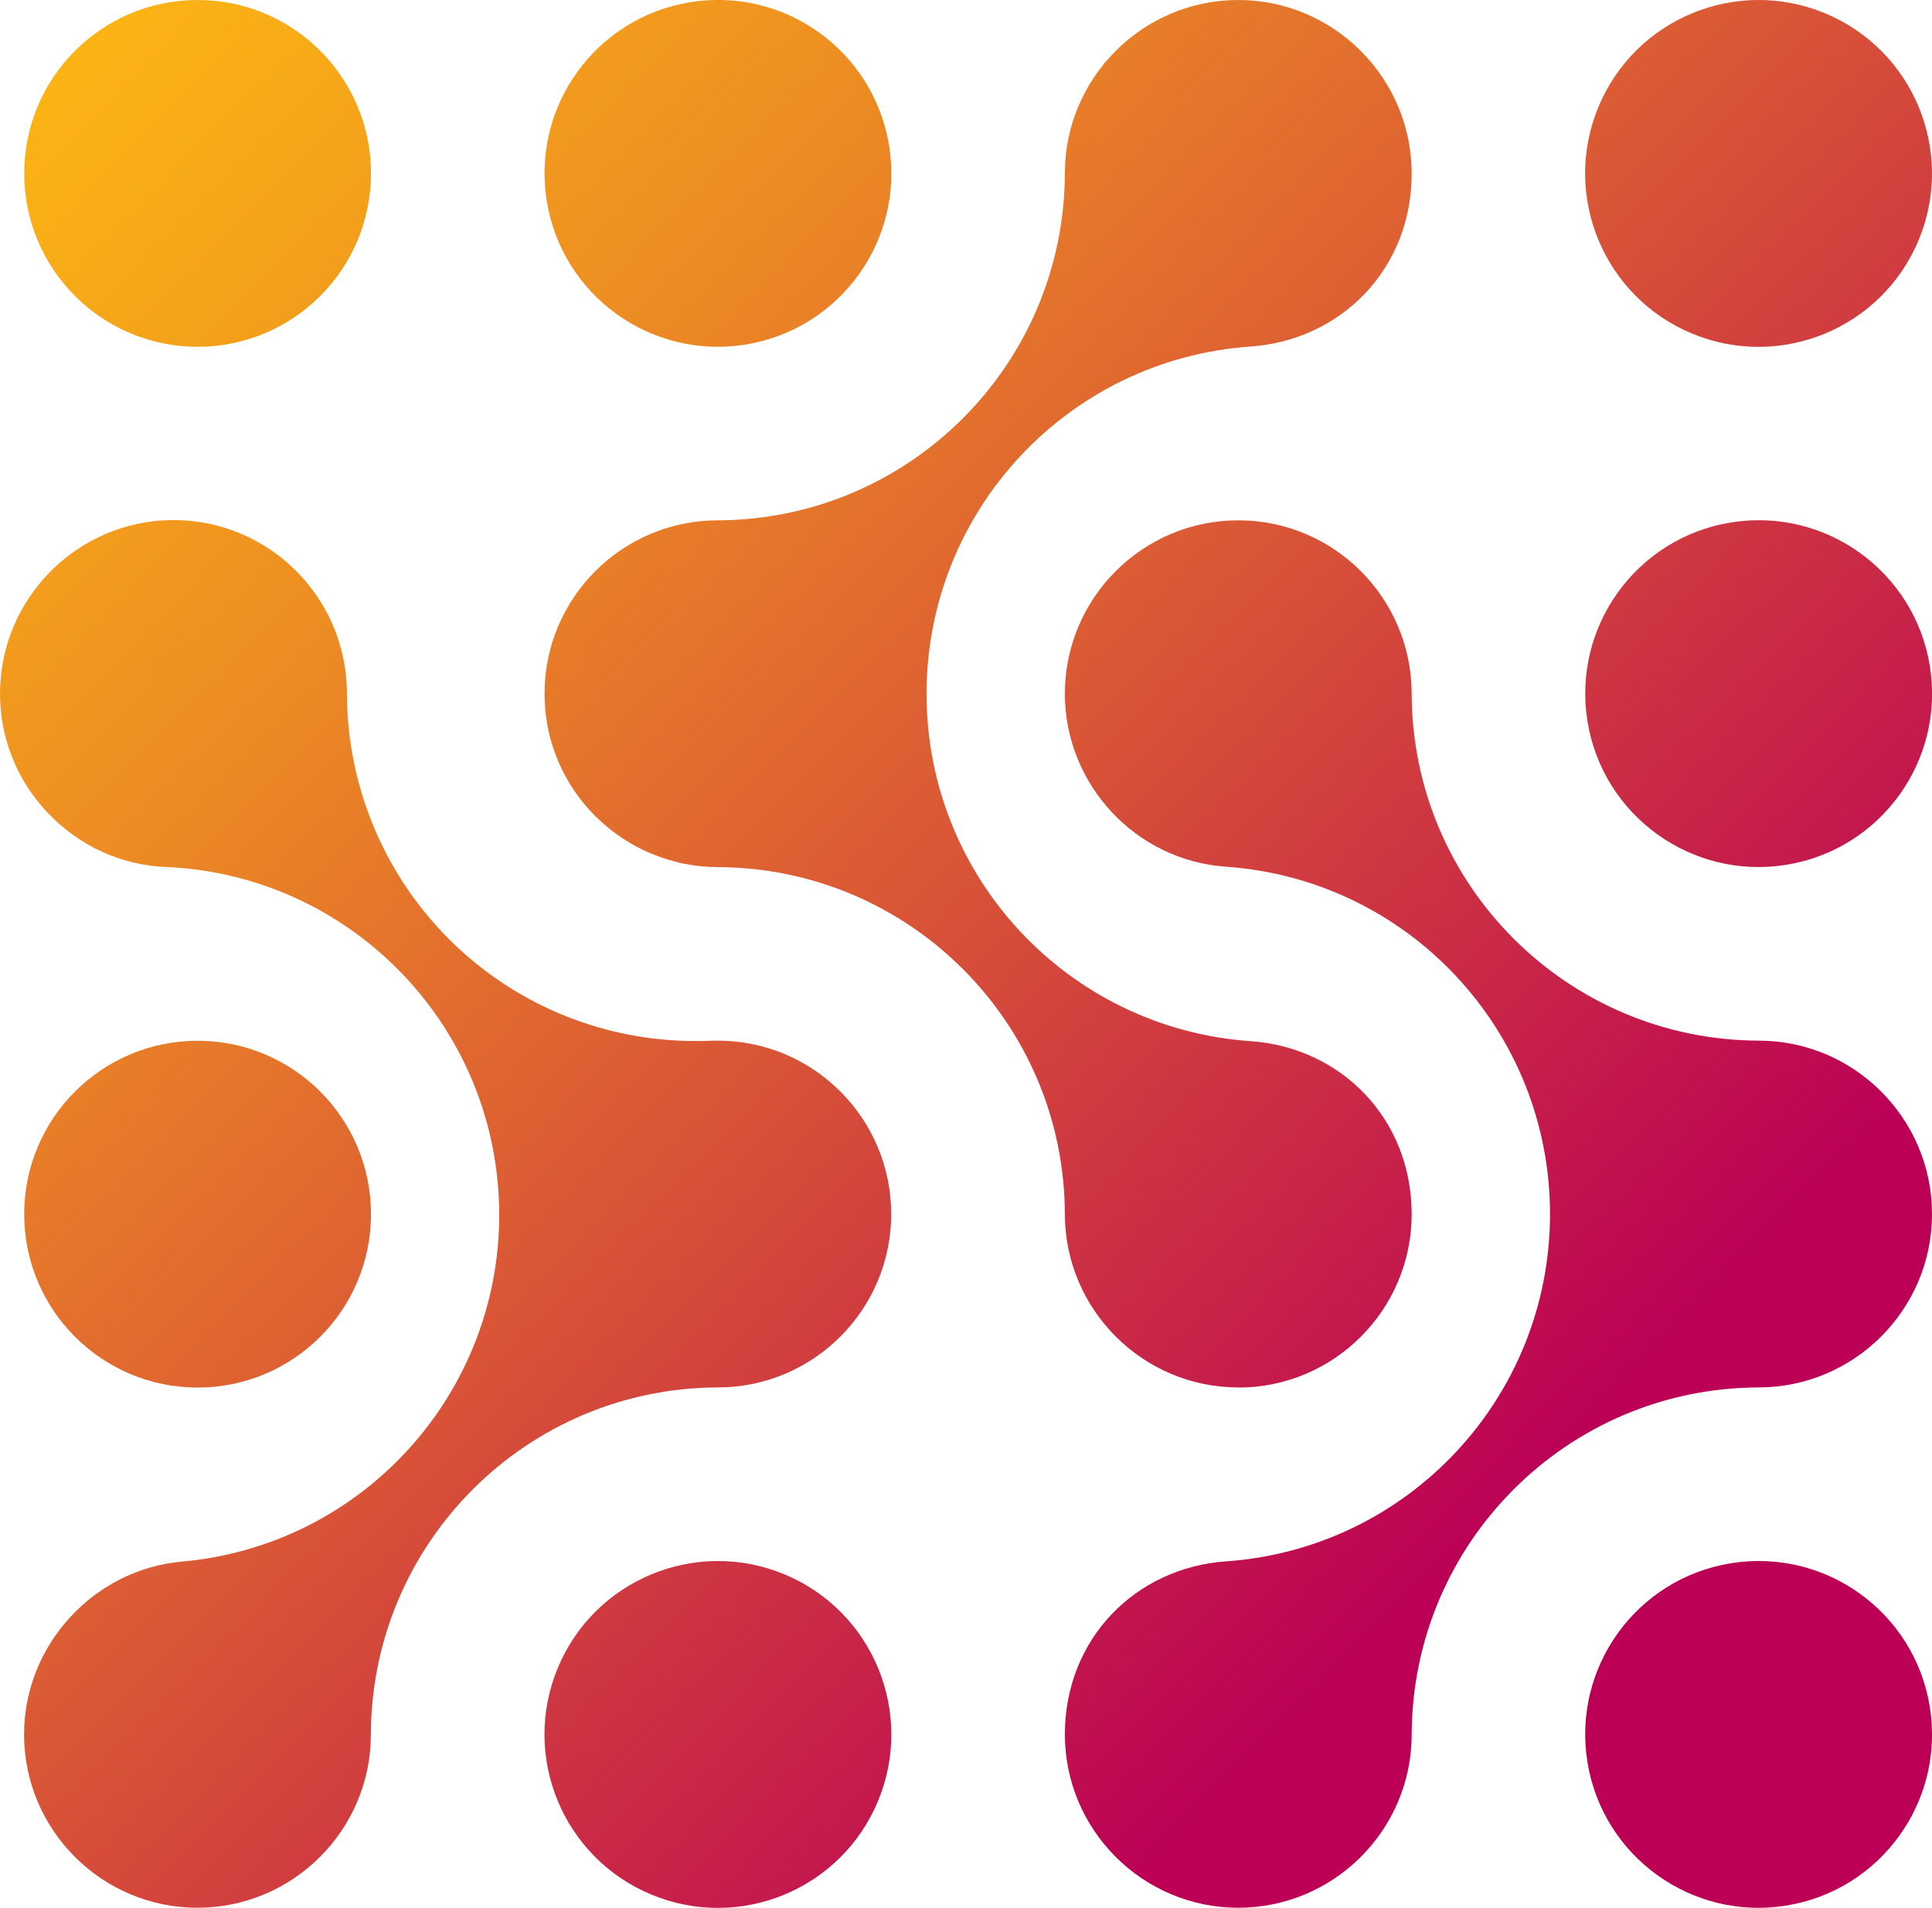 <?xml version="1.0" encoding="UTF-8"?>
<svg id="Ebene_1" xmlns="http://www.w3.org/2000/svg" xmlns:xlink="http://www.w3.org/1999/xlink" viewBox="0 0 149.3 147.44">
  <defs>
    <style>
      .cls-1 {
        fill: url(#Unbenannter_Verlauf_36-10);
      }

      .cls-2 {
        fill: url(#Unbenannter_Verlauf_36-3);
      }

      .cls-3 {
        fill: url(#Unbenannter_Verlauf_36-4);
      }

      .cls-4 {
        fill: url(#Unbenannter_Verlauf_36-2);
      }

      .cls-5 {
        fill: url(#Unbenannter_Verlauf_36-5);
      }

      .cls-6 {
        fill: url(#Unbenannter_Verlauf_36-6);
      }

      .cls-7 {
        fill: url(#Unbenannter_Verlauf_36-8);
      }

      .cls-8 {
        fill: url(#Unbenannter_Verlauf_36-9);
      }

      .cls-9 {
        fill: url(#Unbenannter_Verlauf_36-7);
      }

      .cls-10 {
        fill: url(#Unbenannter_Verlauf_36);
      }
    </style>
    <linearGradient id="Unbenannter_Verlauf_36" data-name="Unbenannter Verlauf 36" x1="-.42" y1="-2.11" x2="151.71" y2="148.42" gradientUnits="userSpaceOnUse">
      <stop offset="0" stop-color="#fdb913"/>
      <stop offset=".09" stop-color="#f8ac17"/>
      <stop offset=".25" stop-color="#ed8c23"/>
      <stop offset=".46" stop-color="#da5835"/>
      <stop offset=".72" stop-color="#c1114f"/>
      <stop offset=".78" stop-color="#bb0056"/>
    </linearGradient>
    <linearGradient id="Unbenannter_Verlauf_36-2" data-name="Unbenannter Verlauf 36" x1="19.48" y1="-22.22" x2="171.61" y2="128.31" gradientTransform="translate(2.86 -8.71) rotate(9.22)" xlink:href="#Unbenannter_Verlauf_36"/>
    <linearGradient id="Unbenannter_Verlauf_36-3" data-name="Unbenannter Verlauf 36" x1="59.26" y1="-62.43" x2="211.39" y2="88.1" gradientTransform="translate(96.28 -117.28) rotate(67.5)" xlink:href="#Unbenannter_Verlauf_36"/>
    <linearGradient id="Unbenannter_Verlauf_36-4" data-name="Unbenannter Verlauf 36" x1="39.16" y1="-42.11" x2="191.29" y2="108.42" gradientTransform="translate(10.34 -21.08) rotate(9.22)" xlink:href="#Unbenannter_Verlauf_36"/>
    <linearGradient id="Unbenannter_Verlauf_36-5" data-name="Unbenannter Verlauf 36" x1="-40.63" y1="38.52" x2="111.51" y2="189.05" xlink:href="#Unbenannter_Verlauf_36"/>
    <linearGradient id="Unbenannter_Verlauf_36-6" data-name="Unbenannter Verlauf 36" x1="19.26" y1="-22" x2="171.39" y2="128.53" xlink:href="#Unbenannter_Verlauf_36"/>
    <linearGradient id="Unbenannter_Verlauf_36-7" data-name="Unbenannter Verlauf 36" x1="-40.73" y1="38.63" x2="111.4" y2="189.16" xlink:href="#Unbenannter_Verlauf_36"/>
    <linearGradient id="Unbenannter_Verlauf_36-8" data-name="Unbenannter Verlauf 36" x1="-40.84" y1="38.74" x2="111.29" y2="189.27" gradientTransform="translate(158.08 31.49) rotate(67.5)" xlink:href="#Unbenannter_Verlauf_36"/>
    <linearGradient id="Unbenannter_Verlauf_36-9" data-name="Unbenannter Verlauf 36" x1="-.84" y1="-1.69" x2="151.29" y2="148.84" xlink:href="#Unbenannter_Verlauf_36"/>
    <linearGradient id="Unbenannter_Verlauf_36-10" data-name="Unbenannter Verlauf 36" x1="-1.05" y1="-1.47" x2="151.08" y2="149.06" gradientTransform="translate(23.23 -20.04) rotate(9.22)" xlink:href="#Unbenannter_Verlauf_36"/>
  </defs>
  <circle class="cls-10" cx="15.27" cy="13.4" r="13.4"/>
  <circle class="cls-4" cx="55.48" cy="13.4" r="13.4" transform="translate(-1.43 9.06) rotate(-9.22)"/>
  <circle class="cls-2" cx="135.9" cy="13.4" r="13.4" transform="translate(71.51 133.83) rotate(-67.5)"/>
  <circle class="cls-3" cx="135.9" cy="53.61" r="13.4" transform="translate(-6.83 22.46) rotate(-9.22)"/>
  <circle class="cls-5" cx="15.27" cy="93.83" r="13.4"/>
  <path class="cls-6" d="M95.69,107.23h0c7.39,0,13.4-6.01,13.4-13.4s-5.47-12.89-12.45-13.37c-14.1-.98-25.04-12.7-25.04-26.84s10.94-25.86,25.04-26.84c6.98-.49,12.45-5.98,12.45-13.37S103.06,0,95.69,0s-13.39,6-13.4,13.37c-.04,14.79-12.01,26.78-26.8,26.84,0,0,0,0-.01,0-7.4,0-13.4,6-13.4,13.4,0,6.27,4.31,11.51,10.12,12.98.19.05.39.11.58.15.05.01.11.01.16.02.81.16,1.65.25,2.51.25,14.81.04,26.81,12.03,26.84,26.84.02,7.37,6.03,13.37,13.4,13.37Z"/>
  <path class="cls-9" d="M55.48,80.42c-.2,0-.4,0-.6.01-.39.02-.78.02-1.17.02-6.91,0-13.58-2.66-18.59-7.46-5.3-5.07-8.3-12.08-8.31-19.41-.01-7.38-6.01-13.39-13.4-13.39S0,46.22,0,53.61c0,3.46,1.33,6.76,3.75,9.27,2.41,2.51,5.63,3.98,9.06,4.12,14.16.6,25.43,12.09,25.76,26.26.33,14.17-10.4,26.17-24.52,27.42-6.83.61-12.19,6.47-12.19,13.35,0,7.39,6.01,13.4,13.4,13.4h0c7.37,0,13.39-6,13.4-13.37.03-14.81,12.03-26.81,26.84-26.84,7.37-.02,13.37-6.01,13.37-13.4s-6.01-13.4-13.4-13.4Z"/>
  <circle class="cls-7" cx="55.48" cy="134.04" r="13.4" transform="translate(-89.59 134) rotate(-67.5)"/>
  <path class="cls-8" d="M135.93,80.42c-14.81-.04-26.81-12.03-26.84-26.84-.02-7.37-6.01-13.37-13.4-13.37s-13.4,6.01-13.4,13.4c0,7.01,5.47,12.89,12.45,13.37,14.1.98,25.04,12.7,25.04,26.84s-10.94,25.86-25.04,26.84c-6.98.49-12.45,5.98-12.45,13.37s6.01,13.4,13.4,13.4h0c7.37,0,13.39-6,13.4-13.37.04-14.81,12.03-26.81,26.84-26.84,7.37-.02,13.37-6.03,13.37-13.4s-6-13.39-13.37-13.4Z"/>
  <circle class="cls-1" cx="135.9" cy="134.04" r="13.4" transform="translate(-19.72 23.5) rotate(-9.22)"/>
</svg>